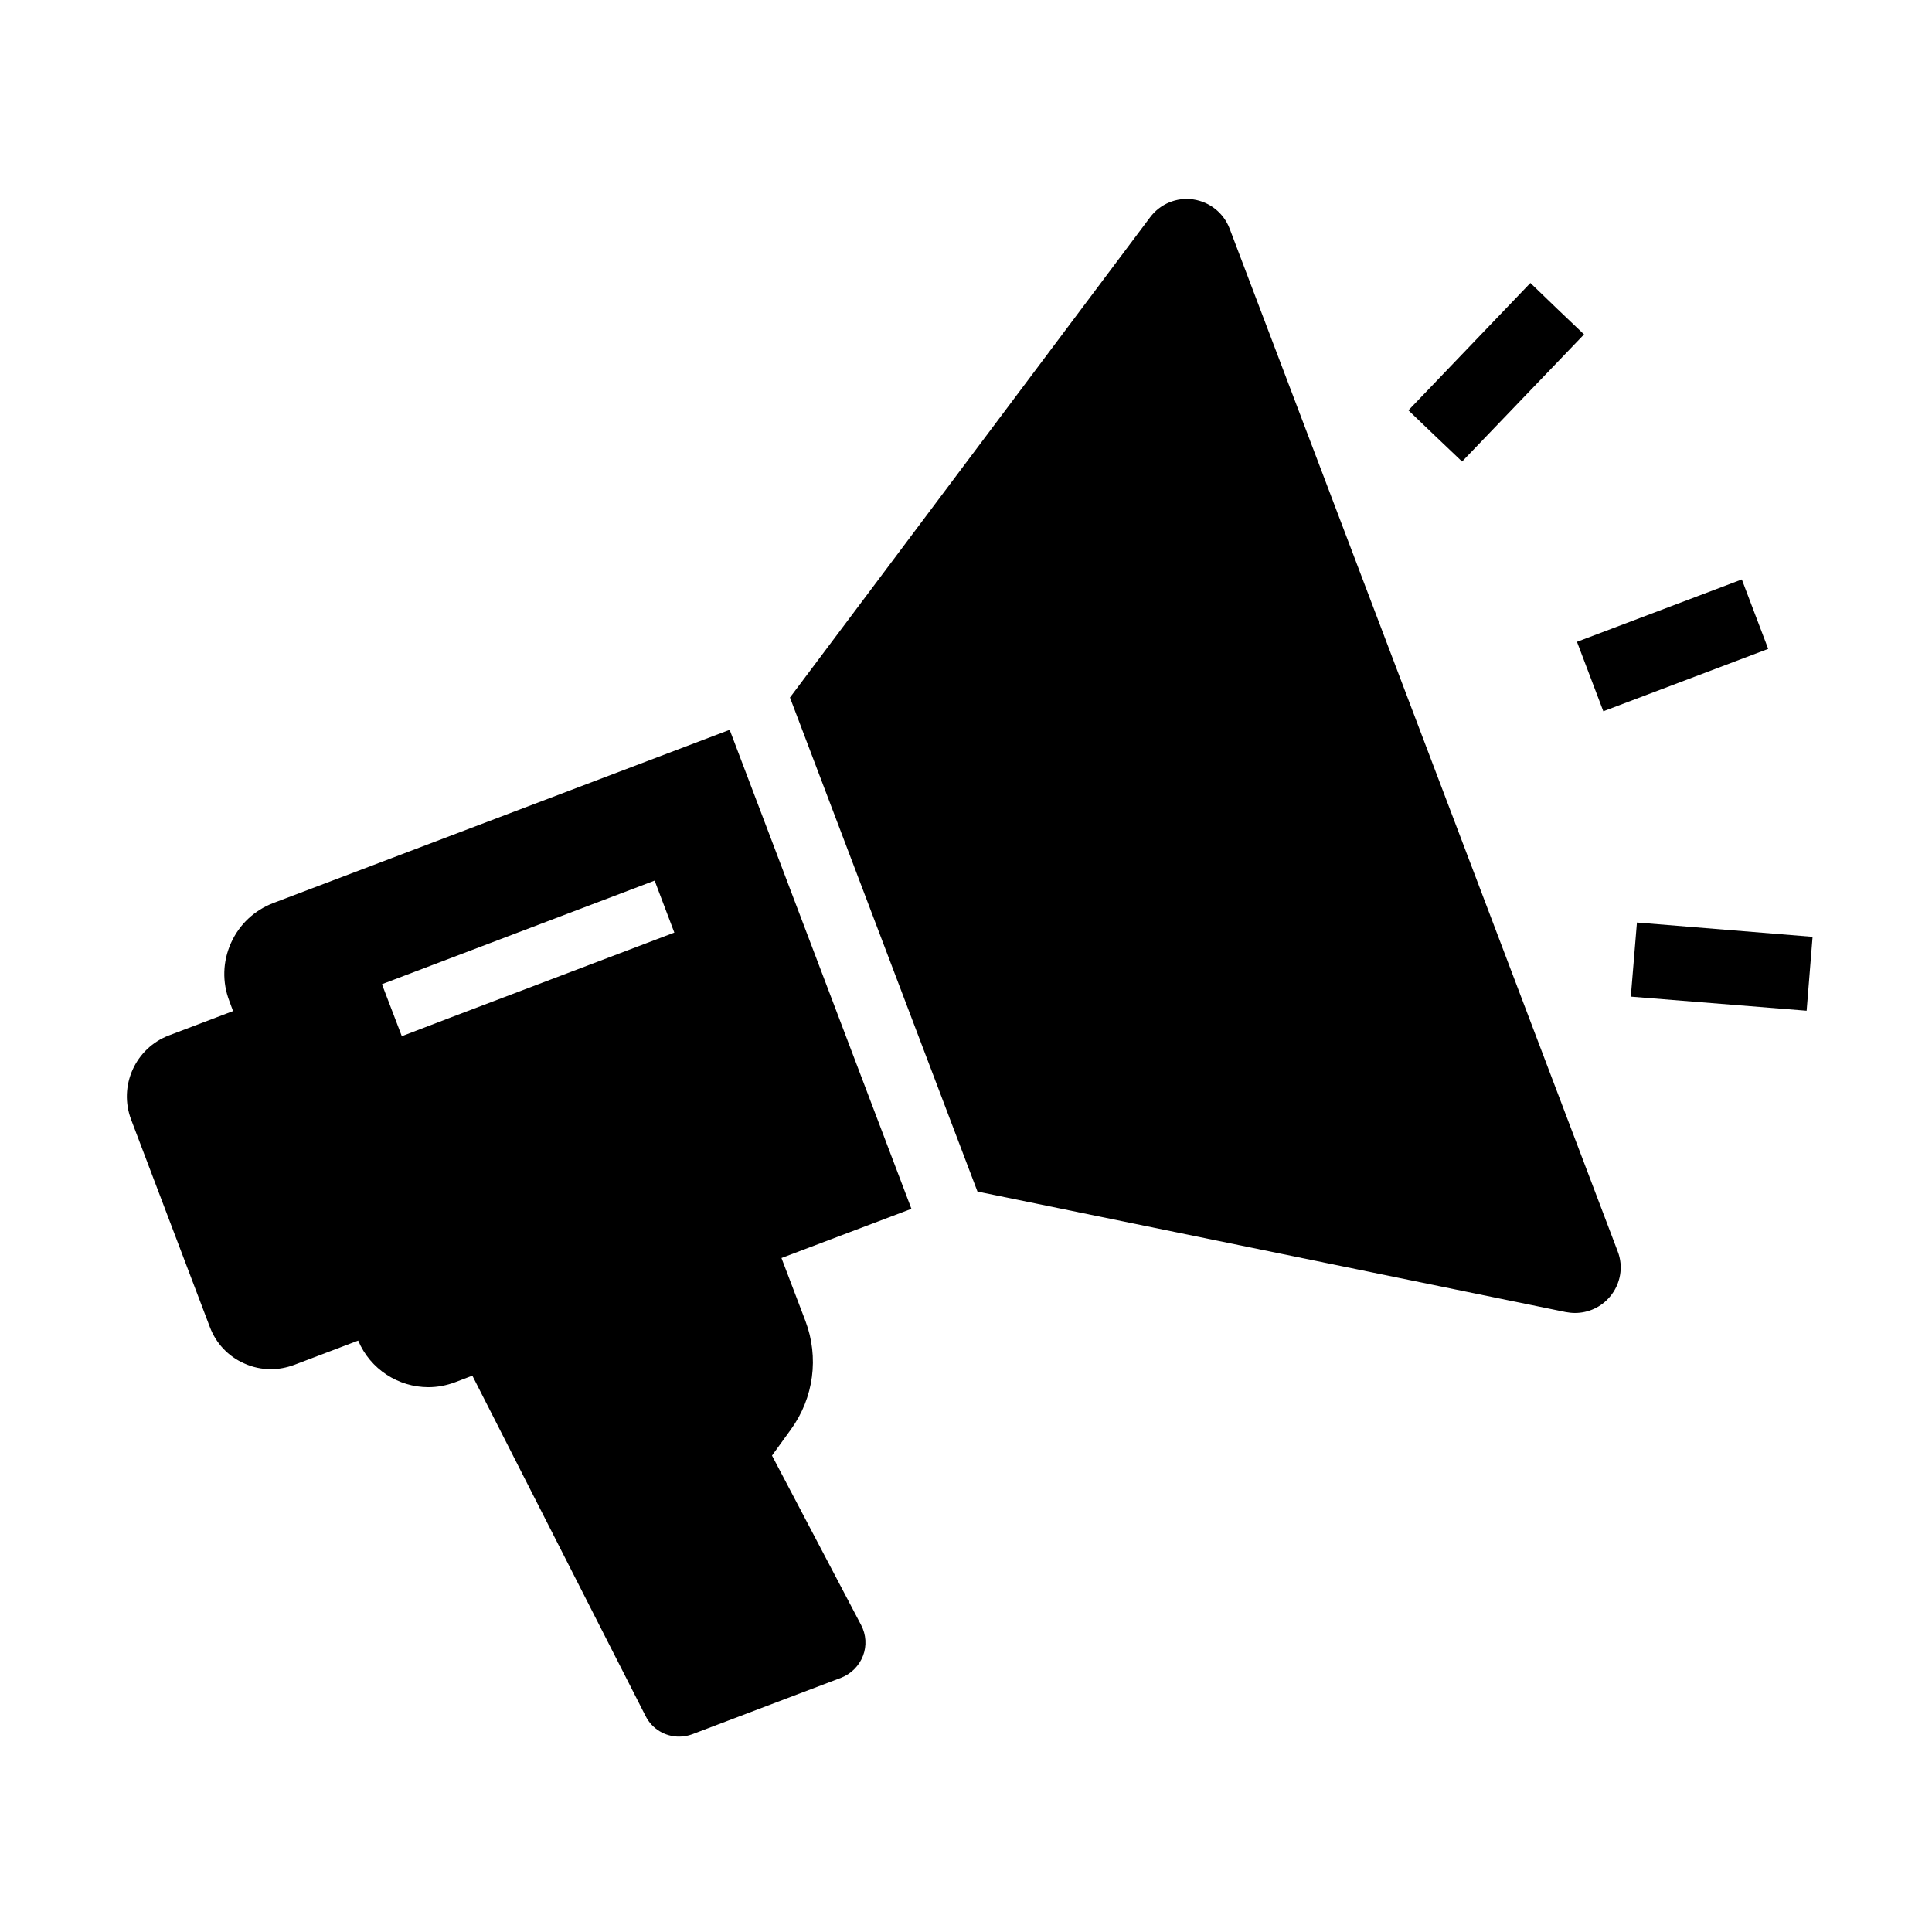 <?xml version="1.0" encoding="UTF-8"?>
<!-- The Best Svg Icon site in the world: iconSvg.co, Visit us! https://iconsvg.co -->
<svg fill="#000000" width="800px" height="800px" version="1.1" viewBox="144 144 512 512" xmlns="http://www.w3.org/2000/svg">
 <g>
  <path d="m348.59 529.74 5.019-6.938c6.051-8.363 7.477-19.09 3.836-28.734l-6.348-16.68 34.441-13.039-48.168-126.94-120.93 45.902c-5.019 1.918-9.004 5.656-11.219 10.578s-2.363 10.383-0.441 15.398l0.984 2.656-16.973 6.445c-8.953 3.394-13.43 13.43-10.035 22.336l20.859 54.957c1.625 4.328 4.871 7.773 9.102 9.645 2.262 1.031 4.676 1.523 7.086 1.523 2.066 0 4.133-0.395 6.148-1.133l16.973-6.445c3.199 7.625 10.676 12.348 18.598 12.348 2.363 0 4.773-0.441 7.133-1.328l4.527-1.723 45.902 90.195c1.723 3.445 5.215 5.461 8.855 5.461 1.18 0 2.363-0.195 3.543-0.641l39.41-14.957c2.656-1.031 4.773-3.148 5.805-5.805s0.836-5.656-0.492-8.168zm-98.105-111.14-5.266-13.777 72.273-27.453 0.738 1.969 4.477 11.809-59.238 22.484z"/>
  <path d="m570.62 487.67c-2.312 2.754-5.707 4.281-9.25 4.281-0.789 0-1.625-0.098-2.461-0.246l-155.87-31.93-49.691-130.92 95.449-127.28c2.656-3.543 7.035-5.363 11.414-4.723 4.379 0.641 8.07 3.59 9.645 7.723l102.83 271c1.625 4.082 0.785 8.758-2.066 12.102z"/>
  <path d="m612.59 315.96-43.691 16.531-3.492-9.199-3.492-9.203 43.688-16.531 3.492 9.203z"/>
  <path d="m563.79 232.62-32.324 33.699-7.133-6.789-7.086-6.789 32.324-33.75 7.086 6.836z"/>
  <path d="m624.35 392.27-1.574 19.582-46.594-3.738 1.625-19.633z"/>
 </g>
</svg>